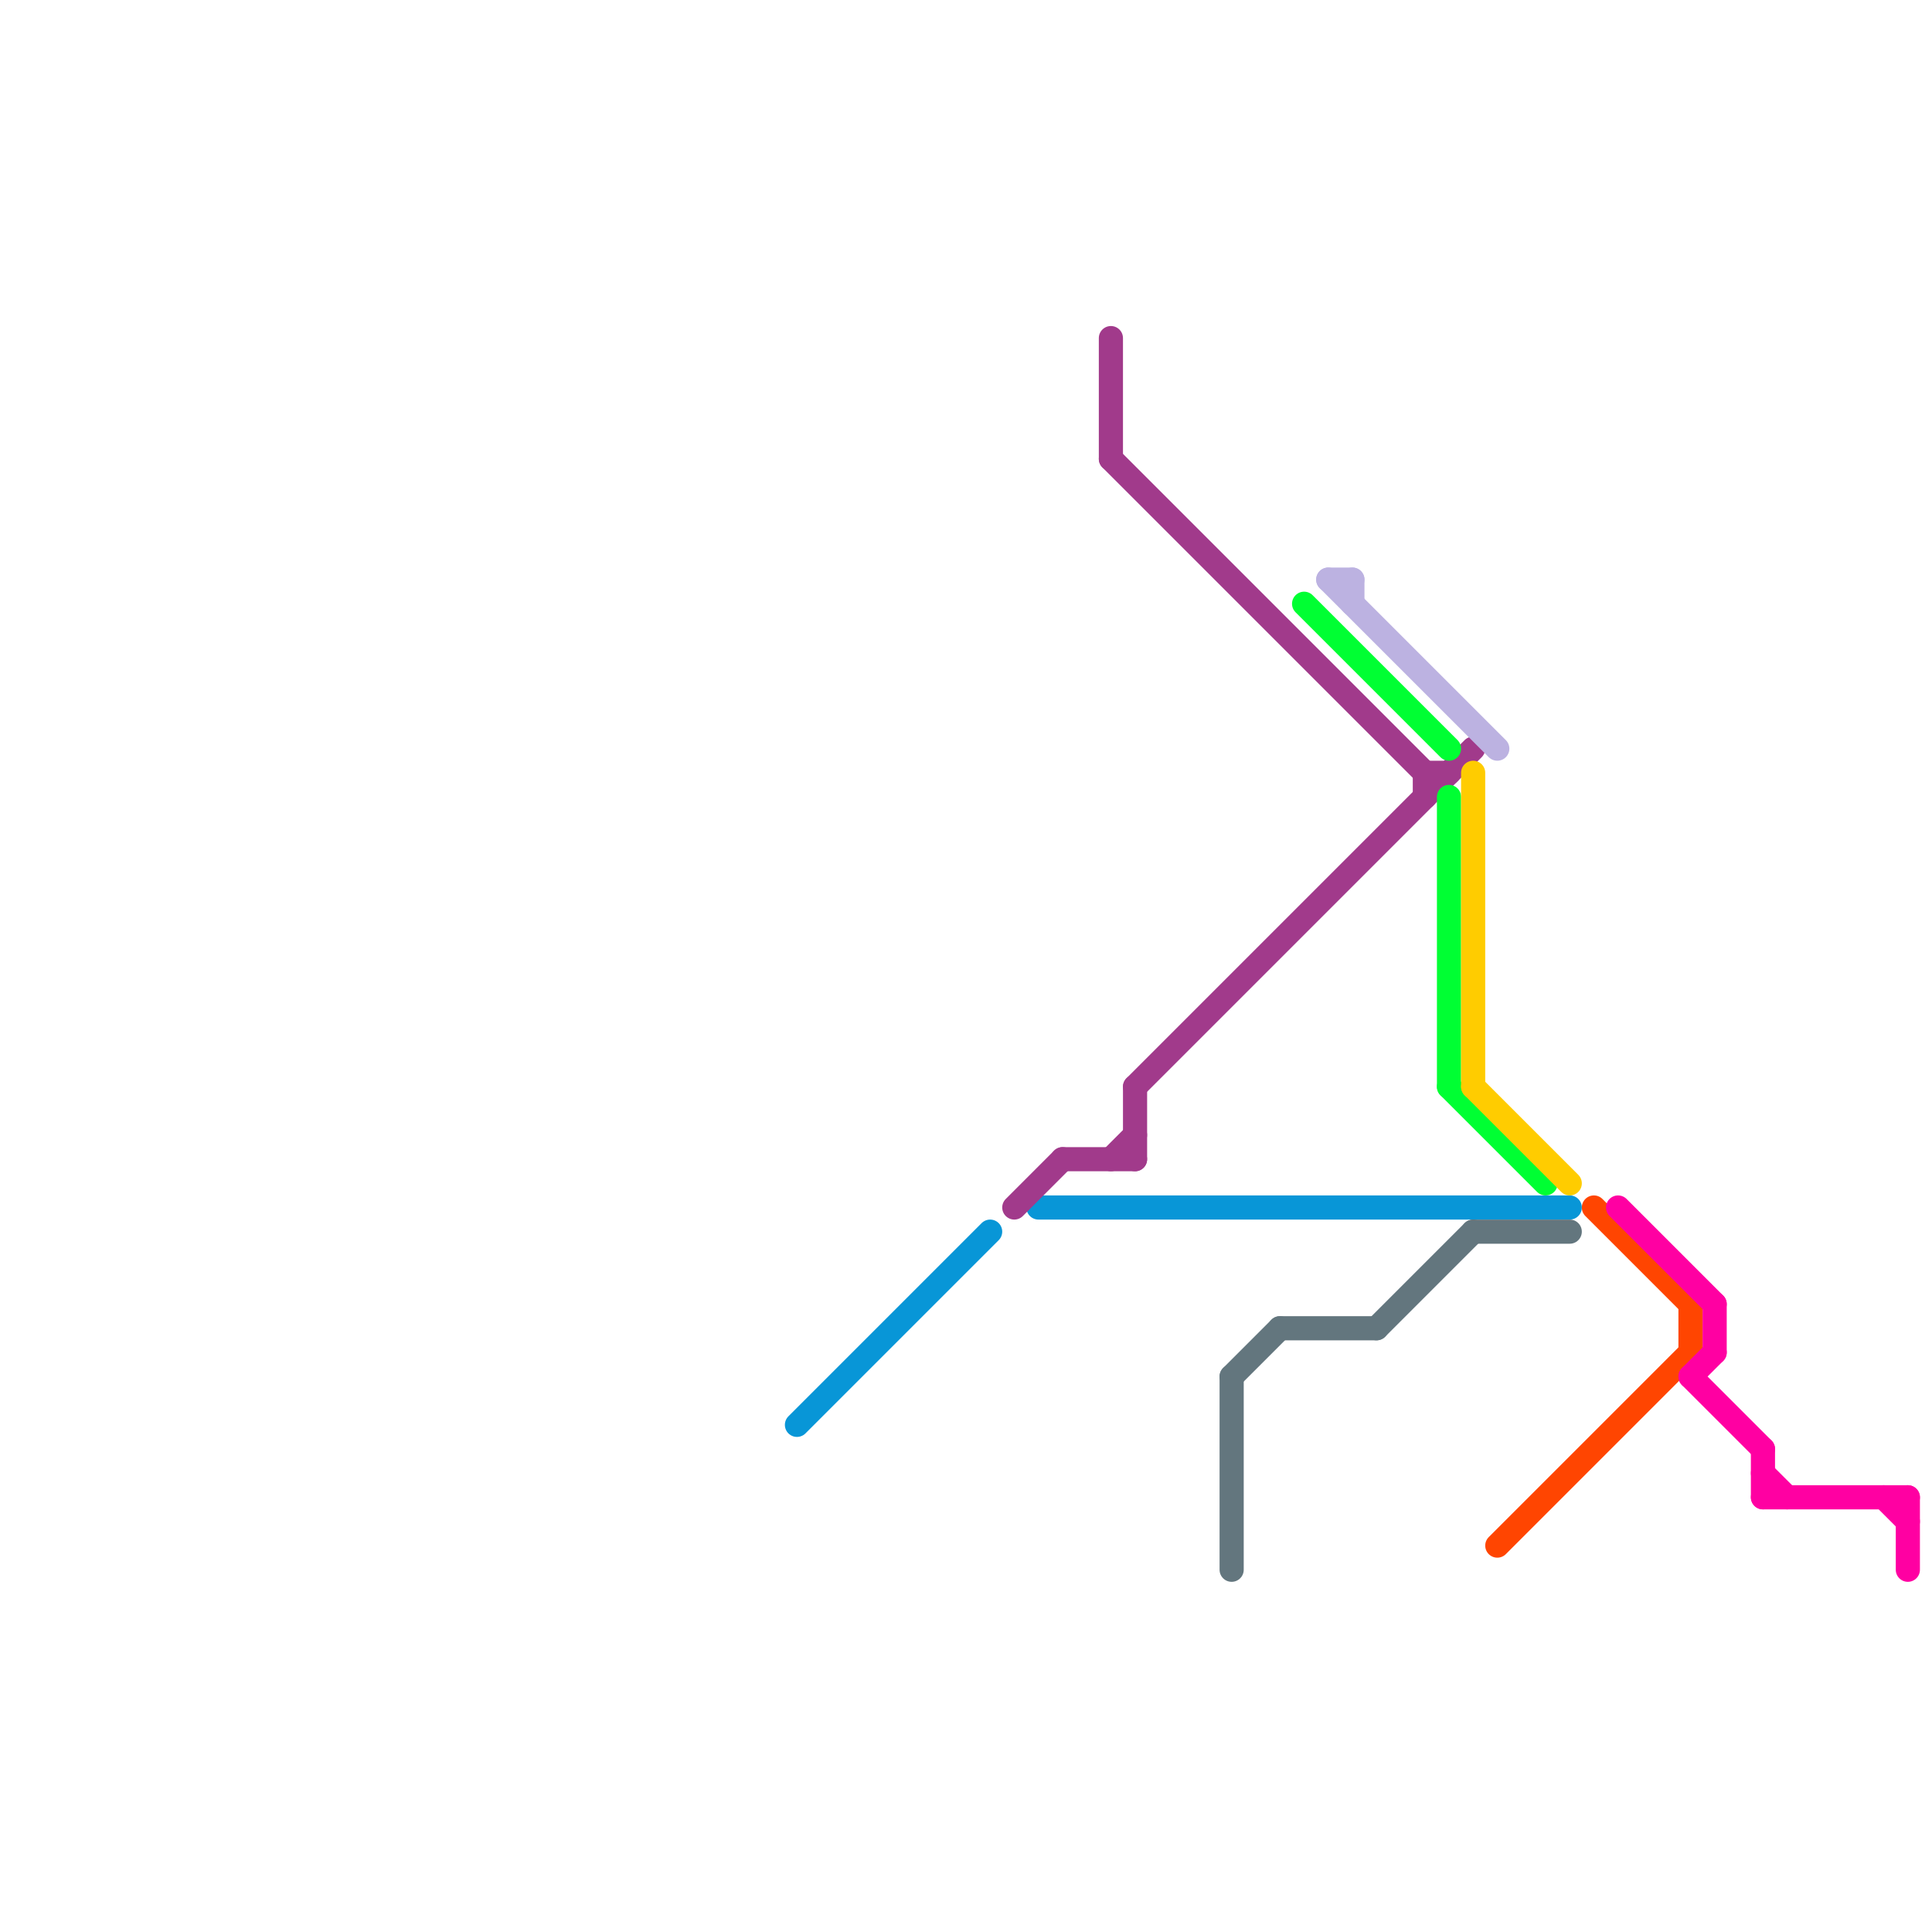 
<svg version="1.1" xmlns="http://www.w3.org/2000/svg" viewBox="0 0 80 80">
<style>text { font: 1px Helvetica; font-weight: 600; white-space: pre; dominant-baseline: central; } line { stroke-width: 1; fill: none; stroke-linecap: round; stroke-linejoin: round; } .c0 { stroke: #0896d7 } .c1 { stroke: #a13a8b } .c2 { stroke: #63767e } .c3 { stroke: #00ff33 } .c4 { stroke: #bcb2e1 } .c5 { stroke: #ffcc00 } .c6 { stroke: #ff4501 } .c7 { stroke: #ff00a2 }</style><defs><g id="wm-xf"><circle r="1.2" fill="#000"/><circle r="0.9" fill="#fff"/><circle r="0.6" fill="#000"/><circle r="0.3" fill="#fff"/></g><g id="wm"><circle r="0.6" fill="#000"/><circle r="0.3" fill="#fff"/></g></defs><line class="c0" x1="43" y1="50" x2="65" y2="50"/><line class="c0" x1="33" y1="59" x2="41" y2="51"/><line class="c1" x1="46" y1="14" x2="46" y2="19"/><line class="c1" x1="44" y1="48" x2="47" y2="48"/><line class="c1" x1="59" y1="32" x2="59" y2="33"/><line class="c1" x1="47" y1="45" x2="47" y2="48"/><line class="c1" x1="42" y1="50" x2="44" y2="48"/><line class="c1" x1="59" y1="32" x2="60" y2="32"/><line class="c1" x1="47" y1="45" x2="61" y2="31"/><line class="c1" x1="46" y1="19" x2="59" y2="32"/><line class="c1" x1="46" y1="48" x2="47" y2="47"/><line class="c2" x1="51" y1="57" x2="53" y2="55"/><line class="c2" x1="53" y1="55" x2="57" y2="55"/><line class="c2" x1="57" y1="55" x2="61" y2="51"/><line class="c2" x1="61" y1="51" x2="65" y2="51"/><line class="c2" x1="51" y1="57" x2="51" y2="65"/><line class="c3" x1="54" y1="25" x2="60" y2="31"/><line class="c3" x1="60" y1="33" x2="60" y2="45"/><line class="c3" x1="60" y1="45" x2="64" y2="49"/><line class="c4" x1="55" y1="24" x2="62" y2="31"/><line class="c4" x1="56" y1="24" x2="56" y2="25"/><line class="c4" x1="55" y1="24" x2="56" y2="24"/><line class="c5" x1="61" y1="32" x2="61" y2="45"/><line class="c5" x1="61" y1="45" x2="65" y2="49"/><line class="c6" x1="70" y1="54" x2="70" y2="56"/><line class="c6" x1="62" y1="64" x2="70" y2="56"/><line class="c6" x1="66" y1="50" x2="70" y2="54"/><line class="c7" x1="73" y1="60" x2="73" y2="62"/><line class="c7" x1="78" y1="62" x2="79" y2="63"/><line class="c7" x1="71" y1="54" x2="71" y2="56"/><line class="c7" x1="67" y1="50" x2="71" y2="54"/><line class="c7" x1="70" y1="57" x2="73" y2="60"/><line class="c7" x1="73" y1="62" x2="79" y2="62"/><line class="c7" x1="79" y1="62" x2="79" y2="65"/><line class="c7" x1="70" y1="57" x2="71" y2="56"/><line class="c7" x1="73" y1="61" x2="74" y2="62"/>
</svg>
